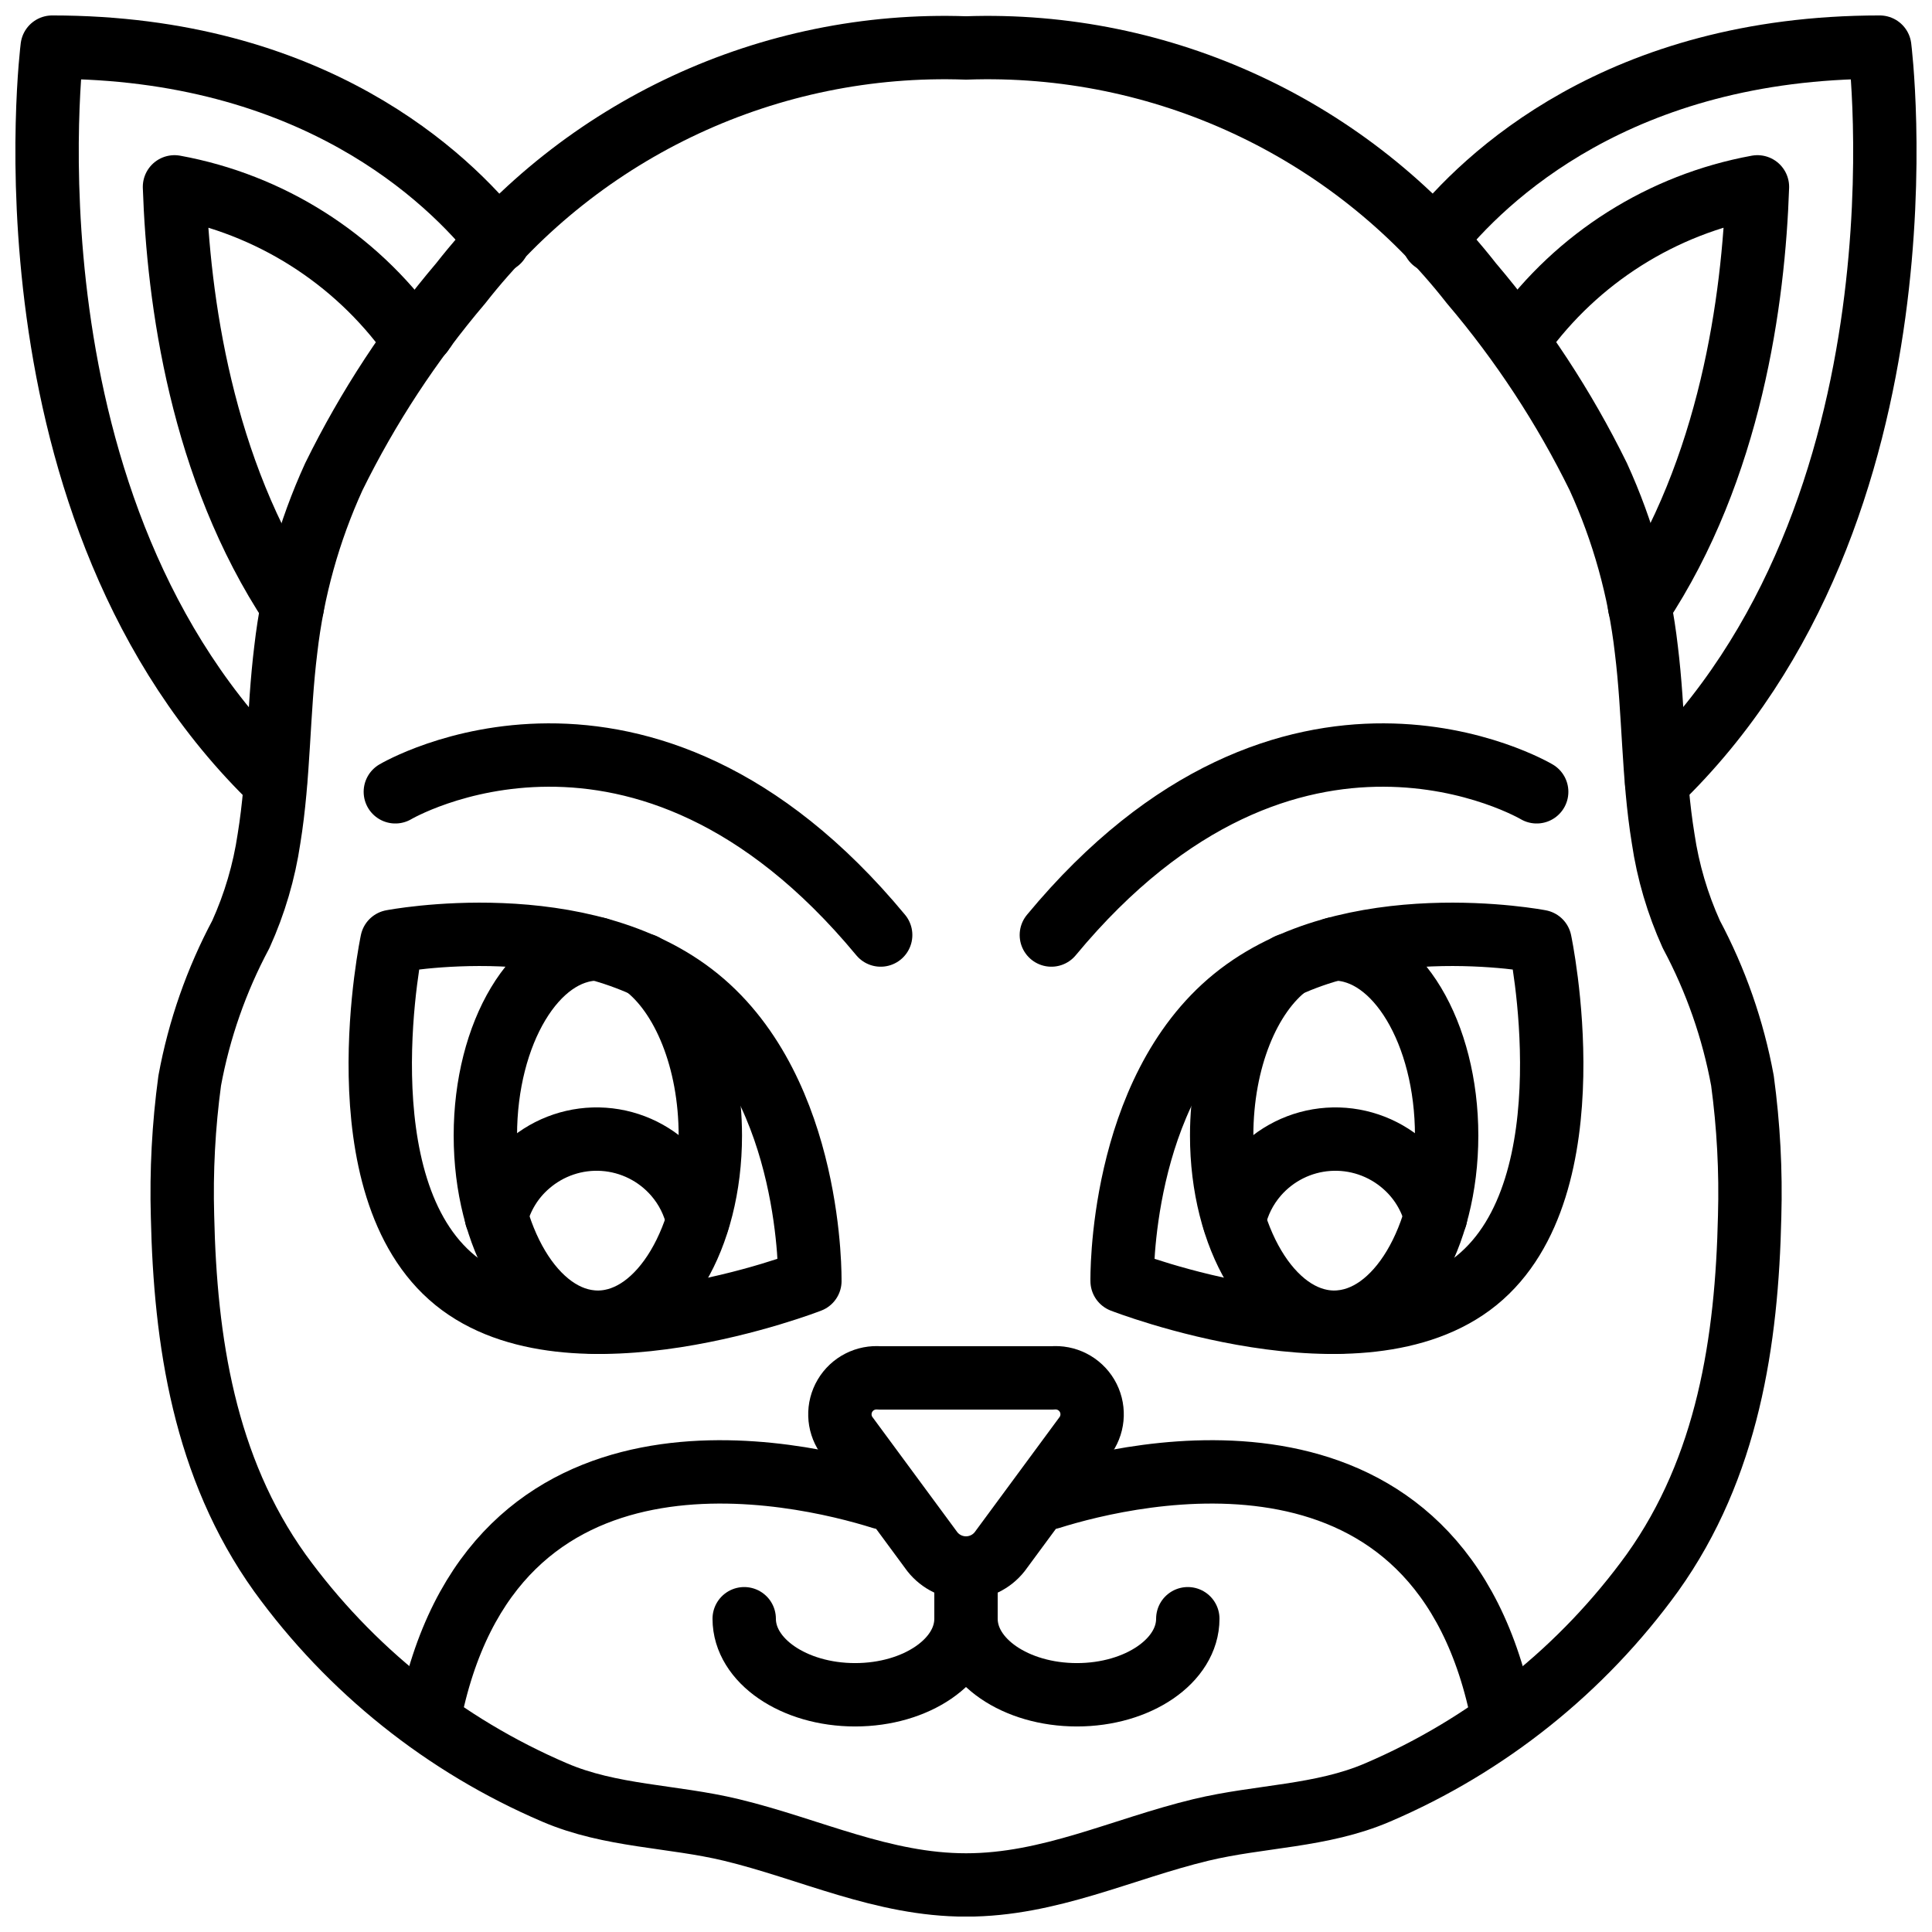 <?xml version="1.0" encoding="UTF-8"?>
<!-- Uploaded to: ICON Repo, www.iconrepo.com, Generator: ICON Repo Mixer Tools -->
<svg width="800px" height="800px" version="1.1" viewBox="144 144 512 512" xmlns="http://www.w3.org/2000/svg">
 <defs>
  <clipPath id="c">
   <path d="m183 148.09h434v503.81h-434z"/>
  </clipPath>
  <clipPath id="b">
   <path d="m148.09 148.09h136.91v211.91h-136.91z"/>
  </clipPath>
  <clipPath id="a">
   <path d="m515 148.09h136.9v211.91h-136.9z"/>
  </clipPath>
 </defs>
 <g clip-path="url(#c)">
  <path transform="matrix(8.397 0 0 8.397 148.09 156.49)" d="m30 0.026c6.197-0.221 12.127 2.539 15.948 7.424 1.582 1.862 2.928 3.912 4.006 6.105 0.789 1.726 1.301 3.565 1.517 5.451 0.246 1.986 0.208 3.993 0.531 5.972 0.154 1.044 0.454 2.06 0.889 3.022 0.773 1.447 1.317 3.005 1.614 4.619 0.192 1.418 0.268 2.85 0.227 4.28-0.087 3.936-0.688 7.919-3.069 11.251-2.209 3.053-5.207 5.449-8.671 6.932-1.776 0.764-3.717 0.735-5.577 1.183-2.497 0.602-4.775 1.737-7.412 1.737h-9.3e-4c-2.637 0-4.915-1.135-7.412-1.737-1.859-0.448-3.801-0.419-5.577-1.183-3.464-1.483-6.462-3.879-8.671-6.932-2.381-3.331-2.982-7.314-3.069-11.251-0.041-1.431 0.035-2.862 0.227-4.28 0.297-1.614 0.842-3.172 1.614-4.619 0.435-0.961 0.735-1.978 0.889-3.022 0.322-1.979 0.284-3.986 0.53-5.972 0.216-1.885 0.728-3.725 1.517-5.451 1.078-2.192 2.424-4.243 4.006-6.105 3.821-4.885 9.75-7.645 15.948-7.424zm0 0" fill="none" stroke="#000000" stroke-linecap="round" stroke-linejoin="round" stroke-width="2"/>
 </g>
 <path transform="matrix(8.397 0 0 8.397 148.09 156.49)" d="m25.073 38.942s-7.546 2.942-11.189-0.018c-3.642-2.96-2.002-10.699-2.002-10.699s6.015-1.162 9.657 1.798c3.642 2.96 3.533 8.919 3.533 8.919zm0 0" fill="none" stroke="#000000" stroke-linecap="round" stroke-linejoin="round" stroke-width="2"/>
 <path transform="matrix(8.397 0 0 8.397 148.09 156.49)" d="m18.381 28.461h-0.01c-1.96 0.01-3.54 2.65-3.54 5.89 0 3.24 1.57 5.86 3.52 5.89h0.08c1.94-0.05 3.5-2.66 3.5-5.89 0-2.39-0.86-4.45-2.1-5.38" fill="none" stroke="#000000" stroke-linecap="round" stroke-linejoin="round" stroke-width="2"/>
 <path transform="matrix(8.397 0 0 8.397 148.09 156.49)" d="m30 42h-2.721c-0.444-0.04-0.871 0.178-1.098 0.561-0.227 0.384-0.213 0.864 0.036 1.233l2.721 3.691c0.257 0.325 0.648 0.514 1.062 0.514s0.805-0.189 1.062-0.514l2.721-3.691c0.249-0.369 0.264-0.849 0.037-1.233-0.227-0.383-0.655-0.602-1.099-0.561zm0 0" fill="none" stroke="#000000" stroke-linecap="round" stroke-linejoin="round" stroke-width="2"/>
 <path transform="matrix(8.397 0 0 8.397 148.09 156.49)" d="m30 49.6c0 1.325-1.567 2.4-3.5 2.4-1.933 0-3.5-1.075-3.5-2.4" fill="none" stroke="#000000" stroke-linecap="round" stroke-linejoin="round" stroke-width="2"/>
 <path transform="matrix(8.397 0 0 8.397 148.09 156.49)" d="m30 48v1.6c0 1.325 1.567 2.4 3.5 2.4s3.5-1.075 3.5-2.4" fill="none" stroke="#000000" stroke-linecap="round" stroke-linejoin="round" stroke-width="2"/>
 <g clip-path="url(#b)">
  <path transform="matrix(8.397 0 0 8.397 148.09 156.49)" d="m15.24 6.12c-1.59-2.01-5.86-6.12-14.08-6.12 0 0-1.86 14.66 7.04 23.21" fill="none" stroke="#000000" stroke-linecap="round" stroke-linejoin="round" stroke-width="2"/>
 </g>
 <path transform="matrix(8.397 0 0 8.397 148.09 156.49)" d="m12.49 9.13c-1.787-2.479-4.464-4.17-7.47-4.72 0.12 3.56 0.84 8.9 3.72 13.24" fill="none" stroke="#000000" stroke-linecap="round" stroke-linejoin="round" stroke-width="2"/>
 <g clip-path="url(#a)">
  <path transform="matrix(8.397 0 0 8.397 148.09 156.49)" d="m51.798 23.21c8.9-8.55 7.04-23.21 7.04-23.21-8.22 0-12.49 4.11-14.08 6.12" fill="none" stroke="#000000" stroke-linecap="round" stroke-linejoin="round" stroke-width="2"/>
 </g>
 <path transform="matrix(8.397 0 0 8.397 148.09 156.49)" d="m51.258 17.65c2.88-4.34 3.6-9.68 3.72-13.24-3.006 0.55-5.683 2.241-7.47 4.72" fill="none" stroke="#000000" stroke-linecap="round" stroke-linejoin="round" stroke-width="2"/>
 <path transform="matrix(8.397 0 0 8.397 148.09 156.49)" d="m12.84 9h-0.01l-0.31 0.18c-0.004-0.02-0.015-0.037-0.03-0.05l0.42-0.23" fill="none" stroke="#000000" stroke-linecap="round" stroke-linejoin="round" stroke-width="2"/>
 <path transform="matrix(8.397 0 0 8.397 148.09 156.49)" d="m27.35 45.78c-2.61-0.82-12.38-3.13-14.31 7.04" fill="none" stroke="#000000" stroke-linecap="round" stroke-linejoin="round" stroke-width="2"/>
 <path transform="matrix(8.397 0 0 8.397 148.09 156.49)" d="m46.96 52.82c-1.93-10.17-11.7-7.86-14.31-7.04" fill="none" stroke="#000000" stroke-linecap="round" stroke-linejoin="round" stroke-width="2"/>
 <path transform="matrix(8.397 0 0 8.397 148.09 156.49)" d="m11.99 23.502s7.758-4.601 15.317 4.52" fill="none" stroke="#000000" stroke-linecap="round" stroke-linejoin="round" stroke-width="2"/>
 <path transform="matrix(8.397 0 0 8.397 148.09 156.49)" d="m48.011 23.502s-7.758-4.601-15.317 4.52" fill="none" stroke="#000000" stroke-linecap="round" stroke-linejoin="round" stroke-width="2"/>
 <path transform="matrix(8.397 0 0 8.397 148.09 156.49)" d="m21.537 37.03c-0.114-0.533-0.362-1.029-0.72-1.44-0.571-0.657-1.38-1.06-2.249-1.12-0.868-0.06-1.725 0.228-2.381 0.8-0.495 0.428-0.847 0.996-1.01 1.63v0.01" fill="none" stroke="#000000" stroke-linecap="round" stroke-linejoin="round" stroke-width="2"/>
 <path transform="matrix(8.397 0 0 8.397 148.09 156.49)" d="m34.927 38.942s7.546 2.942 11.188-0.018c3.643-2.96 2.002-10.699 2.002-10.699s-6.015-1.162-9.657 1.798c-3.643 2.96-3.533 8.919-3.533 8.919zm0 0" fill="none" stroke="#000000" stroke-linecap="round" stroke-linejoin="round" stroke-width="2"/>
 <path transform="matrix(8.397 0 0 8.397 148.09 156.49)" d="m40.169 28.971c-1.24 0.93-2.1 2.99-2.1 5.38 0 3.23 1.56 5.84 3.5 5.89h0.08c1.95-0.03 3.52-2.65 3.52-5.89 0-3.24-1.58-5.88-3.54-5.89h-0.01" fill="none" stroke="#000000" stroke-linecap="round" stroke-linejoin="round" stroke-width="2"/>
 <path transform="matrix(8.397 0 0 8.397 148.09 156.49)" d="m44.823 36.91v-0.01c-0.163-0.633-0.515-1.202-1.01-1.63-0.656-0.572-1.513-0.86-2.381-0.8-0.869 0.06-1.677 0.463-2.249 1.12-0.358 0.411-0.606 0.907-0.72 1.44" fill="none" stroke="#000000" stroke-linecap="round" stroke-linejoin="round" stroke-width="2"/>
</svg>